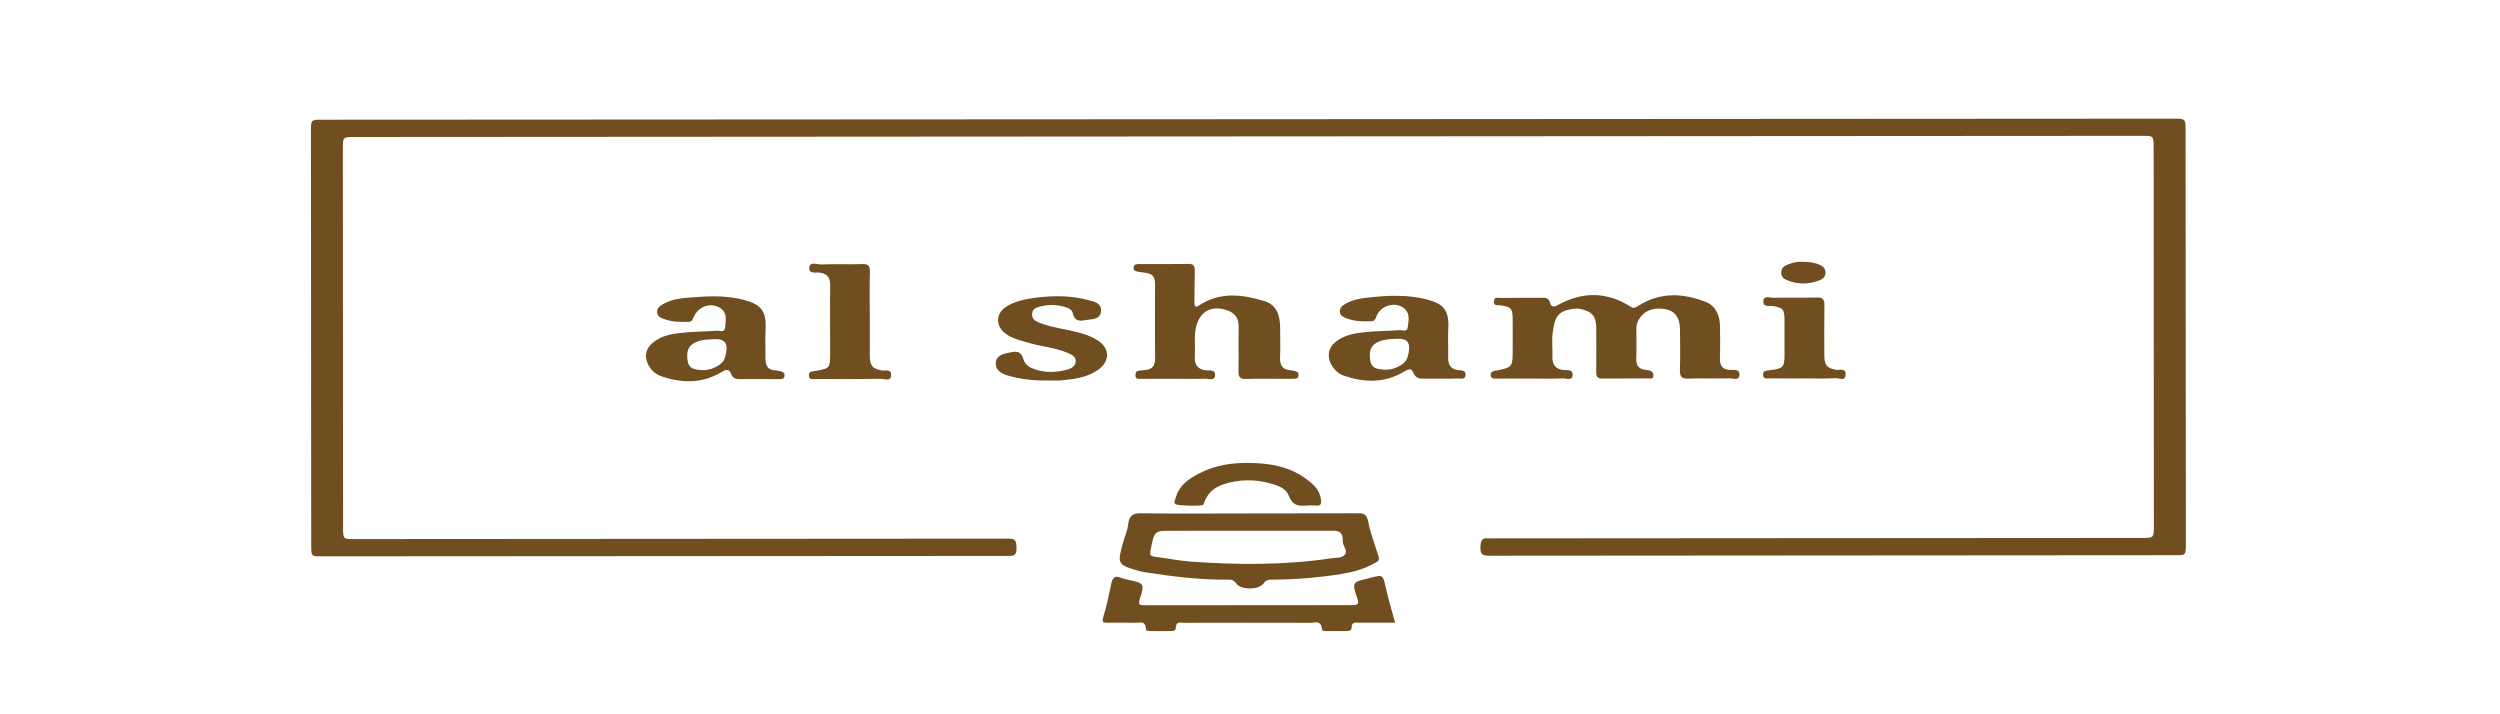 <svg xmlns="http://www.w3.org/2000/svg" xmlns:xlink="http://www.w3.org/1999/xlink" id="Layer_1" x="0px" y="0px" viewBox="0 0 350 100" style="enable-background:new 0 0 350 100;" xml:space="preserve"><style type="text/css">	.st0{fill:#714E1F;}</style><path class="st0" d="M174.75,16.69c43.21-0.03,86.42-0.05,129.63-0.08c1.6,0,1.6,0,1.6,1.83c0.01,19.21,0.02,38.41,0.04,57.62 c0,1.67,0,1.67-1.41,1.67c-32,0.02-64,0.04-96,0.07c-0.81,0-1.43,0.01-1.35-1.28c0.05-0.86,0.27-1.24,1.03-1.15 c0.29,0.03,0.58,0,0.87,0c30.26-0.02,60.52-0.04,90.77-0.06c1.61,0,1.61,0,1.61-1.81c-0.01-17.58-0.02-35.15-0.03-52.73 c0-1.75,0-1.76-1.55-1.75c-83.48,0.05-166.96,0.1-250.45,0.16c-1.51,0-1.51,0-1.51,1.8c0.01,17.58,0.02,35.15,0.03,52.73 c0,1.76,0,1.77,1.54,1.76c30.29-0.02,60.59-0.04,90.88-0.06c0.36,0,0.73-0.01,1.09,0.01c0.78,0.05,0.75,0.68,0.77,1.35 c0.02,0.68-0.18,1.04-0.78,1.05c-0.29,0-0.58,0.01-0.87,0.01c-31.89,0.02-63.78,0.04-95.67,0.06c-1.42,0-1.42,0-1.42-1.66 c-0.01-19.25-0.02-38.5-0.04-57.75c0-1.71,0-1.72,1.48-1.72C88.25,16.74,131.5,16.72,174.75,16.69z"></path><path class="st0" d="M214.44,53c-1.63,0-3.26,0-4.9,0c-0.35,0-0.82,0.07-0.85-0.49c-0.02-0.54,0.44-0.56,0.8-0.63 c2.29-0.47,2.29-0.47,2.29-3.2c0-1.21,0-2.43,0-3.64c-0.01-1.9-0.11-2.02-1.72-2.3c-0.35-0.06-0.93,0.18-0.91-0.54 c0.02-0.71,0.58-0.48,0.93-0.49c1.92-0.03,3.84-0.01,5.77-0.02c0.52,0,0.97-0.02,1.18,0.75c0.14,0.53,0.51,0.58,1.03,0.29 c3.44-1.92,6.87-1.94,10.25,0.22c0.37,0.24,0.63,0.14,0.98-0.09c3.09-2,6.32-1.85,9.54-0.58c1.28,0.51,1.96,1.77,1.97,3.4 c0.01,1.46,0.05,2.93-0.01,4.39c-0.05,1.19,0.4,1.65,1.39,1.72c0.51,0.04,1.41-0.2,1.34,0.74c-0.06,0.81-0.9,0.43-1.38,0.44 c-1.96,0.05-3.92-0.03-5.87,0.04c-0.88,0.03-1.12-0.32-1.08-1.29c0.06-1.84,0.02-3.68,0.01-5.52c-0.01-1.82-0.76-2.76-2.33-2.96 c-1.66-0.22-2.92,0.43-3.55,1.72c-0.19,0.4-0.23,0.78-0.23,1.2c0,1.34,0.04,2.68-0.01,4.02c-0.04,1.01,0.37,1.46,1.17,1.58 c0.25,0.04,0.51,0.06,0.75,0.13c0.32,0.09,0.49,0.35,0.47,0.73c-0.02,0.45-0.34,0.36-0.57,0.36c-2.21,0.01-4.42,0-6.64,0.02 c-0.63,0.01-0.8-0.32-0.79-0.99c0.02-2.05,0.02-4.1,0-6.15c-0.01-1.46-0.47-2.08-1.71-2.48c-0.46-0.15-0.93-0.21-1.4-0.15 c-2.29,0.26-2.71,1.15-2.99,3.44c-0.13,1.07,0.01,2.17-0.03,3.26c-0.04,1.22,0.5,1.72,1.47,1.87c0.52,0.08,1.42-0.2,1.36,0.73 c-0.05,0.82-0.89,0.44-1.38,0.45C217.34,53.04,215.89,53,214.44,53z"></path><path class="st0" d="M174.78,71.88c5.07,0,10.15,0,15.22-0.02c0.76,0,1.32-0.03,1.55,1.17c0.31,1.67,0.95,3.25,1.45,4.87 c0.21,0.66-0.27,0.78-0.59,0.96c-1.41,0.8-2.92,1.21-4.46,1.47c-3.27,0.54-6.56,0.8-9.86,0.82c-0.45,0-0.81,0-1.19,0.53 c-0.68,0.94-3.17,0.94-3.82,0.01c-0.34-0.48-0.66-0.55-1.08-0.54c-3.96,0.05-7.88-0.44-11.8-1.05c-0.43-0.07-0.85-0.19-1.27-0.31 c-2.44-0.74-2.49-0.97-1.75-3.68c0.25-0.9,0.65-1.75,0.76-2.7c0.13-1.2,0.67-1.57,1.74-1.55C164.71,71.93,169.74,71.88,174.78,71.88 z M174.6,74.3c-3.56,0-7.11,0-10.67,0.01c-2.35,0-2.3,0.01-2.85,2.69c-0.15,0.75,0.03,0.86,0.54,0.93c1.73,0.23,3.45,0.57,5.18,0.7 c6.56,0.47,13.12,0.5,19.66-0.48c0.63-0.09,1.41,0.03,1.84-0.53c0.41-0.53-0.28-1.13-0.31-1.74c0-0.04-0.01-0.08-0.01-0.12 c0.08-1.19-0.47-1.47-1.41-1.46C182.58,74.31,178.59,74.29,174.6,74.3z"></path><path class="st0" d="M164.45,53.03c-1.6,0-3.19,0.01-4.79,0c-0.31,0-0.68,0.09-0.7-0.5c-0.02-0.54,0.29-0.61,0.63-0.65 c0.32-0.04,0.65-0.05,0.97-0.11c0.74-0.13,1.15-0.57,1.15-1.5c-0.02-3.51-0.02-7.03,0-10.54c0.01-0.95-0.4-1.37-1.14-1.5 c-0.39-0.07-0.79-0.12-1.19-0.18c-0.33-0.05-0.72-0.11-0.67-0.61c0.05-0.5,0.45-0.47,0.77-0.47c2.32-0.01,4.64,0.02,6.96-0.02 c0.71-0.01,0.85,0.35,0.83,1.06c-0.04,1.42-0.03,2.84-0.05,4.26c-0.01,0.65,0.12,0.84,0.68,0.47c2.93-1.92,6.02-1.52,9.06-0.61 c1.62,0.48,2.25,1.78,2.26,3.75c0,1.38,0.05,2.76-0.01,4.14c-0.05,1.17,0.39,1.71,1.35,1.8c0.18,0.02,0.36,0.04,0.54,0.09 c0.3,0.08,0.7,0.06,0.69,0.6c-0.01,0.57-0.41,0.49-0.72,0.51c-0.58,0.02-1.16,0.01-1.74,0.01c-1.67,0-3.34-0.03-5,0.02 c-0.7,0.02-0.95-0.26-0.94-1.09c0.04-2.05-0.02-4.1,0.02-6.15c0.03-1.32-0.56-2-1.56-2.35c-2.73-0.96-4.57,0.61-4.57,3.9 c0,0.84,0.04,1.68-0.01,2.51c-0.07,1.26,0.46,1.82,1.5,1.97c0.51,0.07,1.42-0.19,1.34,0.75c-0.07,0.79-0.91,0.41-1.41,0.43 C167.28,53.07,165.87,53.03,164.45,53.03z"></path><path class="st0" d="M195.31,87.17c-1.78,0-3.47,0-5.17,0c-0.42,0-0.89-0.11-0.91,0.68c-0.01,0.53-0.44,0.48-0.75,0.49 c-0.91,0.02-1.81,0.01-2.72,0.01c-0.25,0-0.66,0-0.68-0.24c-0.14-1.35-1.01-0.92-1.64-0.92c-5.91-0.02-11.83-0.01-17.74,0 c-0.46,0-1.07-0.25-1.09,0.73c-0.01,0.37-0.34,0.42-0.58,0.42c-1.02,0.02-2.03,0.02-3.05,0.01c-0.21,0-0.54-0.02-0.55-0.28 c-0.06-1.24-0.85-0.86-1.43-0.88c-1.34-0.03-2.68-0.01-4.03-0.01c-0.55,0-0.74-0.09-0.49-0.88c0.47-1.46,0.75-3,1.08-4.51 c0.17-0.8,0.44-1.26,1.26-0.94c0.65,0.25,1.34,0.37,2.01,0.52c1.18,0.27,1.34,0.59,0.93,1.88c-0.48,1.48-0.48,1.49,0.88,1.49 c9.47,0,18.94-0.01,28.4-0.02c1.23,0,1.29-0.1,0.84-1.38c-0.55-1.57-0.41-1.88,1.02-2.2c0.36-0.08,0.71-0.18,1.06-0.27 c1.68-0.43,1.65-0.42,2.09,1.56C194.39,83.95,194.84,85.42,195.31,87.17z"></path><path class="st0" d="M106.21,53.07c-0.8,0-1.6-0.01-2.39,0.01c-0.63,0.01-1.19,0.03-1.52-0.83c-0.27-0.69-0.79-0.46-1.29-0.16 c-2.69,1.63-5.5,1.56-8.34,0.62c-0.86-0.29-1.57-0.88-1.99-1.8c-0.5-1.12-0.24-2.13,0.7-2.92c1.29-1.08,2.82-1.27,4.32-1.42 c1.55-0.16,3.11-0.15,4.67-0.27c0.41-0.03,1.09,0.34,1.15-0.48c0.06-0.86,0.32-1.87-0.48-2.54c-1.3-1.08-3.33-0.47-3.97,1.22 c-0.14,0.36-0.32,0.55-0.64,0.56c-1.2,0.04-2.4,0.01-3.55-0.42c-0.39-0.15-0.87-0.35-0.89-0.96c-0.01-0.58,0.41-0.85,0.79-1.08 c1.33-0.78,2.79-0.87,4.23-0.98c2.39-0.19,4.79-0.26,7.14,0.37c2.32,0.62,3.2,1.47,3.03,4.23c-0.08,1.29,0.02,2.59-0.02,3.89 c-0.03,1.15,0.41,1.71,1.4,1.75c0.22,0.01,0.43,0.05,0.65,0.1c0.33,0.07,0.69,0.19,0.62,0.69c-0.06,0.41-0.39,0.43-0.69,0.43 C108.17,53.07,107.19,53.07,106.21,53.07z M99.88,47.49c-0.79,0.04-1.59,0.06-2.35,0.37c-1.11,0.45-1.47,1.17-1.27,2.61 c0.15,1.15,0.94,1.24,1.7,1.32c0.88,0.1,1.73-0.08,2.52-0.56c0.45-0.27,0.86-0.62,1.03-1.21C102.04,48.1,101.57,47.38,99.88,47.49z"></path><path class="st0" d="M201.62,53.01c-0.73,0-1.45-0.01-2.18,0c-0.67,0.01-1.24,0.02-1.6-0.89c-0.27-0.69-0.82-0.36-1.31-0.07 c-2.74,1.62-5.58,1.53-8.45,0.52c-0.63-0.22-1.15-0.67-1.56-1.29c-0.74-1.11-0.66-2.42,0.3-3.27c1.29-1.15,2.86-1.36,4.41-1.52 c1.55-0.16,3.11-0.15,4.67-0.27c0.41-0.03,1.1,0.33,1.19-0.43c0.09-0.82,0.33-1.77-0.35-2.47c-1.19-1.22-3.49-0.64-4.07,1.04 c-0.12,0.36-0.28,0.59-0.61,0.61c-1.23,0.05-2.47,0.03-3.65-0.44c-0.36-0.14-0.79-0.34-0.83-0.87c-0.05-0.59,0.37-0.87,0.74-1.1 c1.15-0.7,2.42-0.82,3.68-0.95c2.61-0.27,5.22-0.35,7.79,0.32c2.22,0.58,3.14,1.44,2.97,4.16c-0.08,1.25,0.03,2.51-0.02,3.76 c-0.05,1.24,0.38,1.88,1.46,1.97c0.41,0.04,1.03-0.01,0.98,0.68c-0.05,0.71-0.66,0.47-1.06,0.49 C203.29,53.03,202.45,53.01,201.62,53.01z M195.45,47.43c-0.79,0.04-1.59,0.06-2.35,0.37c-1.11,0.45-1.47,1.17-1.28,2.61 c0.15,1.15,0.94,1.24,1.7,1.32c0.88,0.1,1.73-0.08,2.52-0.56c0.45-0.27,0.86-0.61,1.03-1.21C197.61,48.05,197.15,47.32,195.45,47.43 z"></path><path class="st0" d="M146.71,53.26c-1.89,0.04-3.76-0.14-5.6-0.68c-0.83-0.25-1.75-0.7-1.7-1.77c0.05-1.04,1.03-1.28,1.82-1.43 c0.83-0.16,1.67-0.44,2.07,0.97c0.2,0.72,0.91,1.14,1.6,1.36c1.5,0.49,3,0.45,4.51,0.04c0.55-0.15,1.13-0.48,1.19-1.11 c0.06-0.7-0.56-0.99-1.07-1.21c-1.74-0.76-3.61-0.88-5.39-1.4c-1.01-0.3-2.06-0.51-2.99-1.07c-0.76-0.46-1.43-1.14-1.42-2.17 c0.02-0.97,0.67-1.61,1.42-2.02c1.29-0.71,2.69-0.95,4.09-1.12c2.39-0.28,4.78-0.28,7.13,0.37c0.77,0.21,1.87,0.36,1.77,1.57 c-0.09,1.09-1.13,1.08-1.91,1.19c-0.85,0.12-1.74,0.43-2.07-1.02c-0.1-0.42-0.63-0.66-1.06-0.79c-1.25-0.36-2.51-0.37-3.75,0.02 c-0.44,0.14-0.82,0.35-0.85,0.97c-0.03,0.68,0.36,0.94,0.83,1.14c1.44,0.62,2.95,0.83,4.44,1.16c1.32,0.29,2.63,0.61,3.83,1.34 c1.81,1.11,1.85,2.99,0.09,4.21c-1.57,1.09-3.36,1.26-5.12,1.44C147.95,53.31,147.33,53.26,146.71,53.26z"></path><path class="st0" d="M121.77,44.14c0,1.84,0,3.68,0,5.52c0,1.56,0.33,1.93,1.65,2.2c0.48,0.1,1.41-0.3,1.33,0.74 c-0.07,0.85-0.89,0.43-1.35,0.44c-3.05,0.04-6.09,0.03-9.14,0.02c-0.4,0-1.01,0.21-1.02-0.53c-0.01-0.6,0.57-0.53,0.94-0.6 c2.04-0.37,2.04-0.36,2.04-2.73c0-3.05-0.04-6.11,0.01-9.16c0.02-1.23-0.42-1.7-1.42-1.86c-0.54-0.09-1.58,0.21-1.52-0.66 c0.06-0.98,1.07-0.48,1.65-0.5c1.96-0.07,3.92,0.01,5.87-0.05c0.77-0.02,1,0.28,0.98,1.15C121.73,40.12,121.77,42.13,121.77,44.14z"></path><path class="st0" d="M252.64,52.98c-1.63,0-3.26,0.01-4.89-0.01c-0.36,0-0.9,0.17-0.92-0.53c-0.02-0.58,0.48-0.51,0.81-0.6 c0.21-0.05,0.43-0.05,0.65-0.08c1.31-0.19,1.54-0.48,1.54-1.97c0-1.63,0-3.26,0-4.89c0-1.61-0.19-1.8-1.6-2.05 c-0.51-0.09-1.41,0.23-1.36-0.71c0.05-0.82,0.89-0.44,1.37-0.45c2.06-0.04,4.13,0.01,6.19-0.04c0.75-0.02,1.01,0.25,0.99,1.14 c-0.04,2.3-0.02,4.6-0.01,6.89c0,1.47,0.33,1.83,1.61,2.09c0.49,0.1,1.41-0.34,1.37,0.67c-0.04,1-0.92,0.48-1.41,0.5 C255.54,53.03,254.09,52.98,252.64,52.98z"></path><path class="st0" d="M174.8,64.81c2.85,0.03,5.64,0.43,8.11,2.27c0.93,0.69,1.83,1.44,2.03,2.87c0.09,0.62-0.06,0.85-0.6,0.83 c-0.51-0.03-1.02-0.03-1.52,0c-1.04,0.08-1.87,0.01-2.4-1.4c-0.38-1.01-1.48-1.4-2.44-1.67c-2.26-0.64-4.52-0.64-6.76,0.12 c-1.15,0.39-2.07,1.11-2.6,2.4c-0.06,0.15-0.08,0.34-0.18,0.44c-0.22,0.23-3.63,0.12-3.86-0.08c-0.3-0.25-0.11-0.47-0.03-0.75 c0.53-2,1.97-2.87,3.45-3.62C170.16,65.13,172.45,64.78,174.8,64.81z"></path><path class="st0" d="M252.44,36.66c0.85-0.02,1.6,0.11,2.32,0.41c0.45,0.18,0.79,0.53,0.81,1.05c0.02,0.54-0.31,0.91-0.75,1.09 c-1.52,0.61-3.06,0.65-4.58,0.04c-0.42-0.17-0.89-0.42-0.87-1.12c0.02-0.68,0.48-0.91,0.91-1.09C251,36.73,251.75,36.6,252.44,36.66 z"></path><g></g><g></g><g></g><g></g><g></g><g></g></svg>